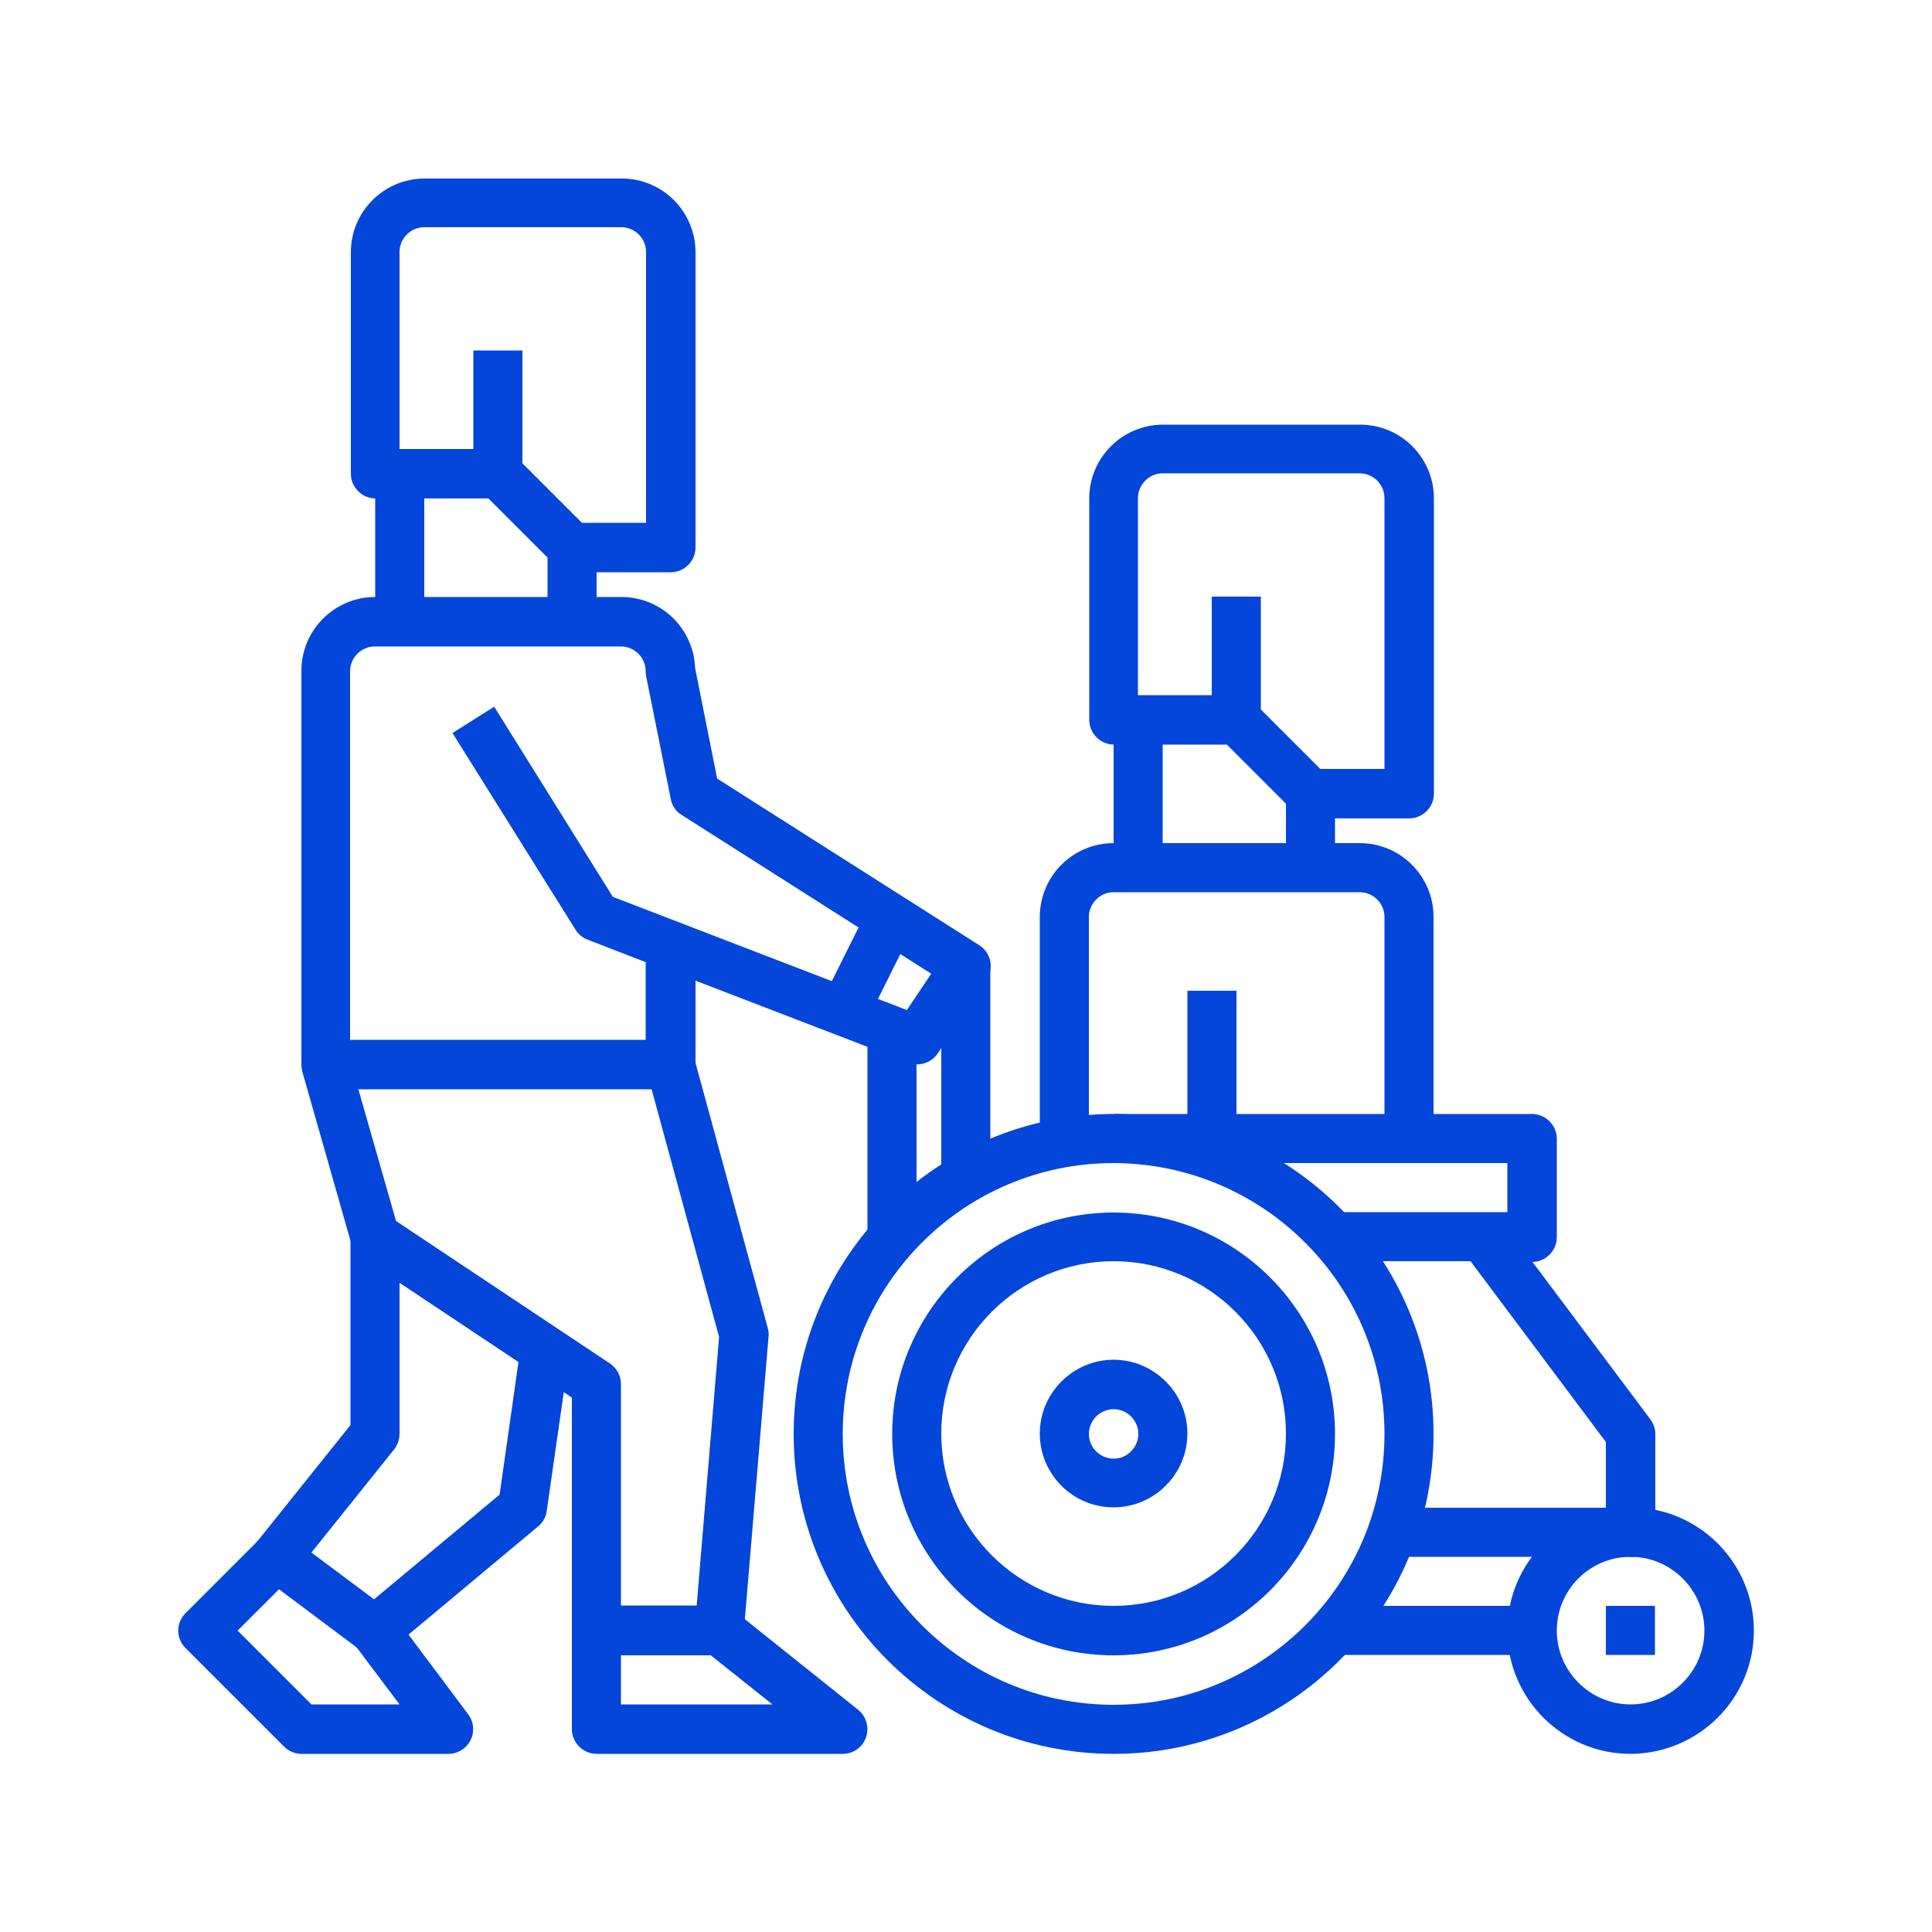 <svg xmlns="http://www.w3.org/2000/svg" id="Layer_1" viewBox="0 0 50 50"><defs><style>      .st0 {        fill: #0446da;      }    </style></defs><g id="_21-Handicap"><path class="st0" d="M36.47,21.18h-2.55c-.17,0-.33-.07-.45-.19l-1.72-1.72h-2.92c-.35,0-.64-.29-.64-.64v-5.73c0-1.06.86-1.91,1.91-1.91h5.1c1.06,0,1.91.86,1.91,1.91v7.64c0,.35-.29.64-.64.64ZM34.18,19.9h1.65v-7.01c0-.35-.29-.64-.64-.64h-5.1c-.35,0-.64.29-.64.64v5.1h1.91v-2.55h1.27v2.92l1.54,1.54Z"></path><path class="st0" d="M37.1,29.46h-1.27v-5.73c0-.35-.29-.64-.64-.64h-6.37c-.35,0-.64.29-.64.64v5.73h-1.27v-5.73c0-1.06.86-1.91,1.91-1.91h6.37c1.06,0,1.91.86,1.91,1.91v5.73Z"></path><path class="st0" d="M28.82,18.63h1.27v3.82h-1.27v-3.82Z"></path><path class="st0" d="M33.28,20.54h1.27v1.91h-1.27v-1.91Z"></path><path class="st0" d="M28.82,45.39c-4.57,0-8.28-3.71-8.28-8.28s3.71-8.28,8.28-8.28,8.28,3.71,8.28,8.28c0,4.57-3.71,8.28-8.28,8.28ZM28.82,30.1c-3.87,0-7.01,3.14-7.01,7.01s3.14,7.01,7.01,7.01,7.01-3.14,7.01-7.01c0-3.87-3.14-7-7.01-7.01Z"></path><path class="st0" d="M28.82,42.84c-3.17,0-5.73-2.57-5.73-5.73s2.57-5.73,5.73-5.73,5.73,2.57,5.73,5.73c0,3.16-2.57,5.73-5.73,5.73ZM28.82,32.64c-2.46,0-4.46,2-4.46,4.46s2,4.46,4.46,4.46,4.46-2,4.46-4.46c0-2.46-2-4.46-4.46-4.46Z"></path><path class="st0" d="M39.65,32.64h-5.1v-1.27h4.46v-1.27h-10.19v-1.27h10.83c.35,0,.64.29.64.64v2.55c0,.35-.29.64-.64.64Z"></path><path class="st0" d="M42.2,45.39c-1.76,0-3.19-1.43-3.19-3.19s1.43-3.19,3.19-3.19,3.19,1.43,3.19,3.19c0,1.76-1.43,3.18-3.19,3.19ZM42.2,40.29c-1.06,0-1.91.86-1.91,1.91s.86,1.91,1.91,1.91,1.91-.86,1.91-1.91-.86-1.91-1.91-1.91Z"></path><path class="st0" d="M41.56,41.56h1.27v1.27h-1.27v-1.27Z"></path><path class="st0" d="M34.56,41.56h5.1v1.27h-5.1v-1.27Z"></path><path class="st0" d="M42.2,40.29h-6.37v-1.27h5.73v-1.7l-3.69-4.93,1.02-.76,3.82,5.1c.08.11.13.24.13.38v2.55c0,.35-.29.64-.64.64h0Z"></path><path class="st0" d="M30.73,25.64h1.27v3.82h-1.27v-3.82Z"></path><path class="st0" d="M17.36,14.81h-2.55c-.17,0-.33-.07-.45-.19l-1.72-1.72h-2.92c-.35,0-.64-.29-.64-.64v-5.73c0-1.06.86-1.91,1.91-1.91h5.1c1.06,0,1.91.86,1.91,1.91v7.64c0,.35-.29.64-.64.64ZM15.07,13.53h1.65v-7.01c0-.35-.29-.64-.64-.64h-5.1c-.35,0-.64.29-.64.64v5.1h1.91v-2.55h1.27v2.92l1.54,1.54Z"></path><path class="st0" d="M17.36,28.19h-8.92c-.35,0-.64-.29-.64-.64v-10.19c0-1.06.86-1.91,1.91-1.91h6.37c1.03,0,1.87.81,1.91,1.84l.57,2.86,6.78,4.31c.3.19.39.58.2.88,0,0,0,0,0,.01l-1.27,1.91c-.17.25-.48.35-.76.24l-5.51-2.12v2.16c0,.35-.29.64-.64.64ZM9.07,26.91h7.64v-2.01l-1.5-.58c-.13-.05-.24-.14-.31-.25l-3.19-5.1,1.08-.68,3.07,4.92,7.61,2.93.63-.94-6.46-4.11c-.15-.09-.25-.24-.28-.41l-.64-3.19s-.01-.08-.01-.12c0-.35-.29-.64-.64-.64h-6.37c-.35,0-.64.29-.64.64v9.56Z"></path><path class="st0" d="M9.71,12.26h1.27v3.82h-1.27v-3.82Z"></path><path class="st0" d="M14.17,14.17h1.27v1.91h-1.27v-1.91Z"></path><path class="st0" d="M18.63,42.84h-3.19c-.35,0-.64-.29-.64-.64v-6.03l-5.45-3.63c-.13-.08-.22-.21-.26-.36l-1.27-4.46,1.22-.35,1.21,4.23,5.54,3.69c.17.12.28.31.28.53v5.73h1.96l.58-6.95-1.88-6.9,1.23-.34,1.91,7.01c.02.07.03.15.02.22l-.64,7.64c-.03.33-.3.58-.64.58h0Z"></path><path class="st0" d="M9.71,42.84c-.14,0-.27-.04-.38-.13l-2.55-1.91c-.28-.21-.34-.61-.13-.89,0,0,0-.01.01-.02l2.41-3.01v-4.87h1.27v5.1c0,.14-.05.29-.14.4l-2.14,2.67,1.62,1.21,3.25-2.71.6-4.22,1.26.18-.64,4.46c-.02.16-.1.3-.22.4l-3.82,3.19c-.12.1-.26.15-.41.15Z"></path><path class="st0" d="M21.81,45.39h-6.37c-.35,0-.64-.29-.64-.64v-2.55h1.27v1.91h3.92l-1.77-1.41.8-1,3.19,2.55c.27.22.32.62.1.9-.12.15-.3.24-.5.24h0Z"></path><path class="st0" d="M11.62,45.39h-3.82c-.17,0-.33-.07-.45-.19l-2.55-2.55c-.25-.25-.25-.65,0-.9l1.91-1.91.9.9-1.46,1.46,1.91,1.91h2.28l-1.15-1.53,1.02-.76,1.91,2.55c.21.28.15.68-.13.89-.11.08-.24.13-.38.13h0Z"></path><path class="st0" d="M21.23,25.99l1.27-2.55,1.14.57-1.27,2.55-1.14-.57Z"></path><path class="st0" d="M24.36,25h1.27v5.73h-1.27v-5.73Z"></path><path class="st0" d="M22.45,26.27h1.27v5.73h-1.27v-5.73Z"></path><path class="st0" d="M28.82,39.01c-1.06,0-1.91-.86-1.91-1.91s.86-1.91,1.91-1.91,1.91.86,1.91,1.91-.86,1.91-1.91,1.91ZM28.82,36.47c-.35,0-.64.29-.64.64s.29.64.64.64.64-.29.64-.64-.29-.64-.64-.64Z"></path></g></svg>